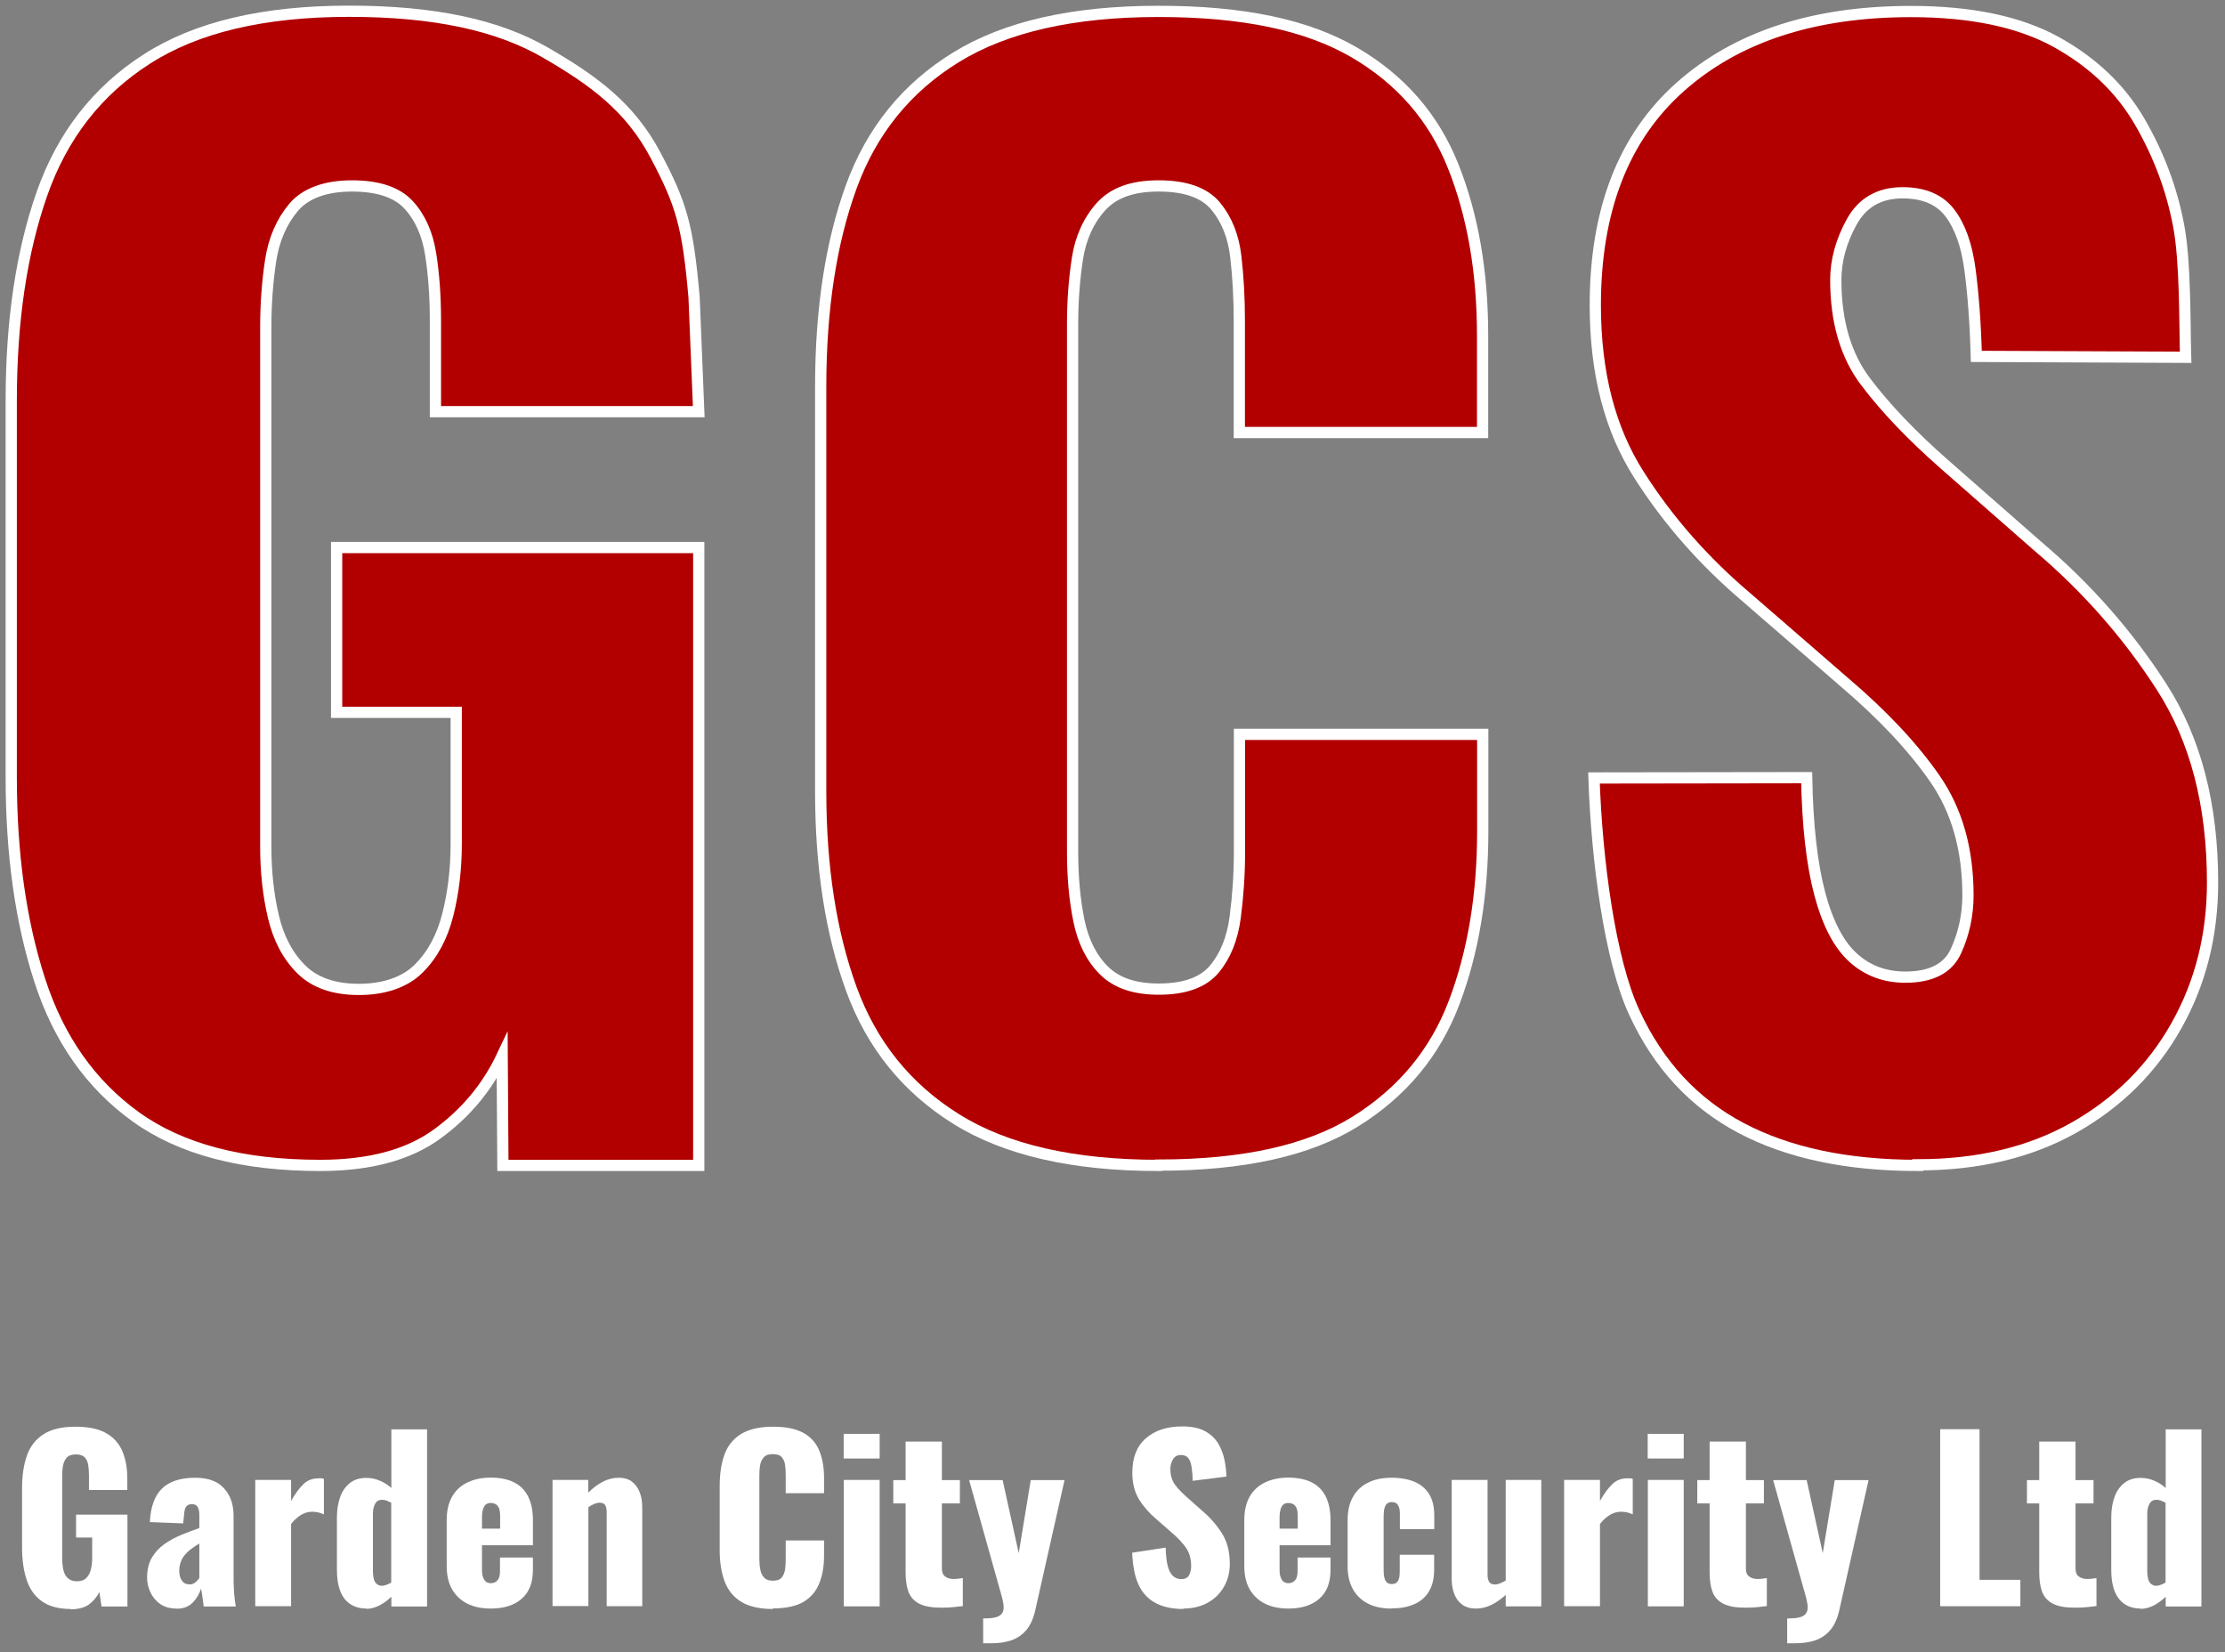 <svg width="198" height="147" viewBox="0 0 198 147" fill="none" xmlns="http://www.w3.org/2000/svg">
<rect x="0" y="0" width="198" height="147" fill="#808080" stroke="none"/>
<path d="M28.484 103.698C21.554 103.698 16.084 102.258 12.085 99.377C8.086 96.497 5.233 92.461 3.54 87.232C1.847 82.016 1 75.996 1 69.171V35.644C1 28.572 1.912 22.448 3.722 17.271C5.533 12.094 8.646 8.084 13.062 5.256C17.477 2.414 23.469 1 31.063 1C38.657 1 44.323 2.233 48.569 4.698C52.816 7.163 56.059 9.512 58.339 13.819C60.618 18.127 61.204 20.021 61.764 26.431L62.181 36.63H38.748V28.494C38.748 26.353 38.605 24.381 38.318 22.578C38.032 20.774 37.367 19.308 36.339 18.205C35.309 17.102 33.629 16.544 31.324 16.544C29.018 16.544 27.195 17.18 26.126 18.451C25.058 19.723 24.368 21.306 24.081 23.2C23.795 25.095 23.651 27.067 23.651 29.117V75.334C23.651 77.553 23.873 79.629 24.329 81.562C24.785 83.496 25.605 85.053 26.804 86.246C28.002 87.44 29.708 88.037 31.936 88.037C34.163 88.037 36.026 87.414 37.263 86.181C38.501 84.949 39.36 83.34 39.855 81.368C40.35 79.395 40.598 77.306 40.598 75.088V63.384H29.956V48.722H62.181V103.698H44.753L44.688 93.954C43.372 96.743 41.431 99.066 38.879 100.921C36.325 102.777 32.861 103.698 28.484 103.698Z" fill="#B20000" stroke="white" stroke-miterlimit="10"/>
<path d="M103.095 103.698C95.501 103.698 89.497 102.322 85.094 99.572C80.678 96.821 77.565 92.954 75.755 87.985C73.944 83.016 73.032 77.164 73.032 70.417V34.424C73.032 27.521 73.944 21.578 75.755 16.609C77.565 11.64 80.678 7.799 85.094 5.087C89.51 2.375 95.501 1.013 103.095 1.013C110.689 1.013 116.316 2.233 120.485 4.646C124.653 7.072 127.597 10.459 129.329 14.819C131.061 19.178 131.934 24.186 131.934 29.857V38.485H110.286V28.507C110.286 26.535 110.181 24.641 109.973 22.837C109.765 21.034 109.165 19.528 108.175 18.335C107.185 17.141 105.492 16.544 103.108 16.544C100.725 16.544 99.084 17.167 97.976 18.387C96.869 19.619 96.166 21.163 95.879 23.006C95.593 24.861 95.449 26.807 95.449 28.858V75.814C95.449 78.033 95.632 80.07 96.01 81.913C96.387 83.755 97.117 85.234 98.237 86.35C99.357 87.466 100.972 88.011 103.121 88.011C105.427 88.011 107.081 87.414 108.071 86.22C109.061 85.027 109.673 83.496 109.921 81.601C110.168 79.707 110.299 77.787 110.299 75.814V65.344H131.947V73.972C131.947 79.642 131.1 84.715 129.407 89.192C127.714 93.668 124.783 97.197 120.615 99.792C116.447 102.387 110.611 103.672 103.108 103.672L103.095 103.698Z" fill="#B20000" stroke="white" stroke-miterlimit="10"/>
<path d="M170.659 103.698C164.394 103.698 159.158 102.595 154.95 100.376C150.743 98.157 147.565 94.732 145.429 90.087C143.279 85.442 142.094 76.619 141.847 69.223L160.773 69.197C160.851 73.466 161.242 76.917 161.945 79.551C162.649 82.185 163.639 84.067 164.915 85.221C166.192 86.376 167.742 86.947 169.552 86.947C171.858 86.947 173.369 86.168 174.072 84.599C174.775 83.041 175.127 81.394 175.127 79.668C175.127 75.555 174.137 72.091 172.157 69.249C170.177 66.407 167.494 63.566 164.107 60.685L155.445 53.173C151.655 49.968 148.451 46.335 145.859 42.261C143.253 38.187 141.964 33.165 141.964 27.158C141.964 18.698 144.478 12.223 149.506 7.747C154.534 3.271 161.385 1.026 170.047 1.026C175.414 1.026 179.712 1.934 182.982 3.738C186.238 5.541 188.713 7.903 190.406 10.822C192.099 13.742 193.259 16.817 193.871 20.06C194.496 23.304 194.405 28.832 194.496 31.79L175.87 31.712C175.791 28.754 175.596 26.185 175.309 24.005C175.023 21.825 174.424 20.138 173.512 18.945C172.6 17.751 171.206 17.154 169.305 17.154C167.247 17.154 165.736 18.023 164.785 19.736C163.834 21.462 163.365 23.187 163.365 24.913C163.365 28.611 164.251 31.634 166.022 33.97C167.794 36.318 170.125 38.758 173.017 41.301L181.301 48.567C185.678 52.265 189.364 56.456 192.373 61.139C195.382 65.823 196.893 71.61 196.893 78.513C196.893 83.197 195.825 87.453 193.676 91.268C191.526 95.095 188.491 98.106 184.584 100.324C180.663 102.543 176.026 103.646 170.659 103.646V103.698Z" fill="#B20000" stroke="white" stroke-miterlimit="10"/>
<path d="M6.315 143.168C5.22 143.168 4.361 142.934 3.722 142.48C3.084 142.026 2.641 141.39 2.368 140.56C2.094 139.73 1.964 138.782 1.964 137.705V132.412C1.964 131.296 2.107 130.336 2.394 129.518C2.68 128.701 3.175 128.065 3.866 127.624C4.569 127.17 5.507 126.949 6.705 126.949C7.904 126.949 8.802 127.144 9.467 127.533C10.144 127.922 10.613 128.467 10.9 129.155C11.186 129.843 11.329 130.647 11.329 131.568V132.58H7.917V131.296C7.917 130.958 7.891 130.647 7.852 130.362C7.799 130.076 7.708 129.843 7.539 129.674C7.383 129.505 7.109 129.414 6.744 129.414C6.38 129.414 6.093 129.518 5.924 129.713C5.754 129.907 5.65 130.167 5.598 130.465C5.546 130.764 5.533 131.075 5.533 131.4V138.692C5.533 139.042 5.572 139.366 5.637 139.678C5.702 139.989 5.833 140.236 6.028 140.417C6.223 140.599 6.484 140.703 6.836 140.703C7.187 140.703 7.487 140.612 7.682 140.404C7.878 140.21 8.008 139.963 8.086 139.652C8.164 139.34 8.203 139.016 8.203 138.666V136.81H6.77V134.773H11.342V142.947H9.037L8.842 141.65C8.633 142.091 8.32 142.454 7.93 142.753C7.526 143.051 6.979 143.194 6.288 143.194L6.315 143.168Z" fill="white"/>
<path d="M15.706 143.129C15.133 143.129 14.651 142.999 14.26 142.727C13.869 142.454 13.583 142.104 13.387 141.689C13.192 141.261 13.088 140.832 13.088 140.391C13.088 139.691 13.231 139.094 13.505 138.614C13.791 138.134 14.156 137.731 14.612 137.407C15.068 137.083 15.563 136.81 16.123 136.577C16.67 136.356 17.204 136.148 17.738 135.967V134.838C17.738 134.643 17.725 134.475 17.686 134.319C17.647 134.176 17.582 134.059 17.49 133.969C17.399 133.891 17.256 133.839 17.087 133.839C16.917 133.839 16.761 133.878 16.67 133.956C16.579 134.034 16.5 134.137 16.461 134.28C16.422 134.41 16.396 134.566 16.383 134.734L16.305 135.552L13.335 135.435C13.4 134.085 13.765 133.086 14.416 132.451C15.068 131.815 16.058 131.49 17.373 131.49C18.519 131.49 19.379 131.802 19.939 132.438C20.512 133.06 20.786 133.878 20.786 134.877V140.132C20.786 140.599 20.786 141.014 20.812 141.364C20.825 141.715 20.851 142.013 20.89 142.286C20.916 142.545 20.955 142.766 20.981 142.947H18.129C18.09 142.649 18.038 142.325 17.998 141.974C17.946 141.624 17.907 141.416 17.881 141.351C17.751 141.819 17.503 142.234 17.152 142.597C16.8 142.96 16.318 143.142 15.719 143.142L15.706 143.129ZM16.839 140.988C16.969 140.988 17.087 140.962 17.204 140.91C17.308 140.858 17.412 140.794 17.503 140.69C17.595 140.586 17.673 140.508 17.738 140.417V137.342C17.477 137.498 17.243 137.654 17.021 137.822C16.8 137.978 16.618 138.16 16.448 138.354C16.279 138.549 16.175 138.756 16.084 138.99C16.006 139.224 15.953 139.47 15.953 139.756C15.953 140.132 16.032 140.43 16.188 140.651C16.344 140.871 16.566 140.975 16.839 140.975V140.988Z" fill="white"/>
<path d="M22.714 142.934V131.685H25.905V133.553C26.27 132.905 26.634 132.412 26.999 132.061C27.364 131.711 27.807 131.542 28.328 131.542C28.432 131.542 28.523 131.542 28.601 131.542C28.68 131.542 28.745 131.568 28.823 131.594V134.747C28.68 134.682 28.523 134.63 28.341 134.578C28.172 134.54 27.976 134.514 27.781 134.514C27.416 134.514 27.077 134.617 26.765 134.812C26.452 135.007 26.166 135.266 25.905 135.604V142.921H22.714V142.934Z" fill="white"/>
<path d="M32.6 143.129C31.766 143.129 31.115 142.831 30.659 142.26C30.203 141.676 29.982 140.807 29.982 139.665V135.02C29.982 134.319 30.086 133.709 30.281 133.177C30.477 132.645 30.776 132.243 31.154 131.945C31.545 131.646 32.027 131.503 32.6 131.503C33.017 131.503 33.407 131.581 33.798 131.75C34.176 131.906 34.514 132.126 34.827 132.399V127.183H38.005V142.947H34.827V142.078C34.475 142.415 34.111 142.675 33.733 142.87C33.355 143.051 32.977 143.155 32.6 143.155V143.129ZM33.98 141.105C34.085 141.105 34.215 141.079 34.358 141.027C34.502 140.975 34.658 140.91 34.814 140.82V133.709C34.684 133.644 34.541 133.579 34.41 133.527C34.267 133.476 34.124 133.45 34.007 133.45C33.72 133.45 33.511 133.566 33.381 133.813C33.251 134.059 33.186 134.345 33.186 134.682V139.859C33.186 140.093 33.212 140.3 33.264 140.495C33.316 140.69 33.394 140.832 33.525 140.936C33.642 141.04 33.798 141.105 33.993 141.105H33.98Z" fill="white"/>
<path d="M43.685 143.129C42.865 143.129 42.161 142.986 41.575 142.688C40.989 142.389 40.546 141.961 40.221 141.403C39.908 140.845 39.752 140.158 39.752 139.366V135.24C39.752 134.436 39.908 133.748 40.221 133.19C40.533 132.632 40.989 132.204 41.575 131.919C42.161 131.633 42.865 131.477 43.672 131.477C44.48 131.477 45.196 131.62 45.756 131.906C46.316 132.191 46.733 132.619 47.007 133.177C47.28 133.735 47.424 134.423 47.424 135.24V137.498H42.891V139.665C42.891 139.95 42.917 140.184 42.995 140.365C43.06 140.547 43.151 140.677 43.269 140.755C43.386 140.832 43.516 140.871 43.672 140.871C43.829 140.871 43.972 140.832 44.089 140.768C44.206 140.703 44.31 140.586 44.389 140.43C44.454 140.275 44.493 140.054 44.493 139.781V138.588H47.424V139.678C47.424 140.819 47.098 141.676 46.421 142.26C45.756 142.844 44.845 143.129 43.672 143.129H43.685ZM42.904 136.019H44.506V134.89C44.506 134.591 44.467 134.358 44.402 134.189C44.324 134.021 44.232 133.904 44.102 133.839C43.972 133.774 43.829 133.735 43.659 133.735C43.503 133.735 43.373 133.774 43.255 133.852C43.151 133.93 43.06 134.059 42.995 134.254C42.93 134.449 42.891 134.708 42.891 135.059V136.006L42.904 136.019Z" fill="white"/>
<path d="M49.169 142.934V131.685H52.347V132.814C52.764 132.399 53.194 132.074 53.65 131.841C54.105 131.607 54.574 131.49 55.069 131.49C55.538 131.49 55.929 131.607 56.229 131.828C56.528 132.061 56.763 132.373 56.919 132.762C57.075 133.164 57.153 133.605 57.153 134.111V142.921H53.988V134.553C53.988 134.28 53.936 134.072 53.858 133.93C53.767 133.787 53.597 133.709 53.35 133.709C53.22 133.709 53.063 133.748 52.894 133.813C52.712 133.891 52.542 133.982 52.36 134.111V142.908H49.182L49.169 142.934Z" fill="white"/>
<path d="M68.785 143.168C67.587 143.168 66.636 142.947 65.946 142.519C65.255 142.091 64.76 141.468 64.474 140.69C64.187 139.911 64.044 138.977 64.044 137.913V132.23C64.044 131.14 64.187 130.206 64.474 129.414C64.76 128.636 65.255 128.026 65.946 127.598C66.649 127.17 67.587 126.949 68.785 126.949C69.984 126.949 70.87 127.144 71.534 127.52C72.198 127.896 72.654 128.441 72.927 129.129C73.201 129.817 73.331 130.608 73.331 131.503V132.866H69.919V131.283C69.919 130.971 69.906 130.673 69.867 130.388C69.841 130.102 69.736 129.869 69.58 129.674C69.424 129.479 69.15 129.388 68.772 129.388C68.395 129.388 68.134 129.479 67.965 129.674C67.795 129.869 67.678 130.115 67.639 130.4C67.587 130.699 67.574 130.997 67.574 131.322V138.73C67.574 139.081 67.6 139.405 67.665 139.691C67.717 139.976 67.835 140.21 68.017 140.391C68.186 140.573 68.447 140.651 68.785 140.651C69.15 140.651 69.411 140.56 69.567 140.365C69.723 140.171 69.814 139.937 69.867 139.639C69.906 139.34 69.919 139.029 69.919 138.718V137.07H73.331V138.432C73.331 139.327 73.201 140.132 72.927 140.832C72.654 141.546 72.198 142.104 71.547 142.506C70.895 142.908 69.971 143.116 68.785 143.116V143.168Z" fill="white"/>
<path d="M75.077 129.778V127.585H78.281V129.778H75.077ZM75.09 142.934V131.685H78.281V142.934H75.09Z" fill="white"/>
<path d="M83.752 143.051C82.906 143.051 82.254 142.934 81.785 142.688C81.316 142.441 81.004 142.078 80.834 141.611C80.665 141.144 80.587 140.56 80.587 139.885V133.774H79.493V131.698H80.587V128.273H83.817V131.698H85.419V133.774H83.817V139.574C83.817 139.898 83.909 140.132 84.104 140.275C84.299 140.417 84.534 140.495 84.82 140.495C84.99 140.495 85.146 140.495 85.289 140.469C85.433 140.443 85.563 140.43 85.68 140.417V142.908C85.511 142.934 85.25 142.96 84.885 142.999C84.521 143.038 84.143 143.051 83.778 143.051H83.752Z" fill="white"/>
<path d="M87.491 146.204V144.011C87.895 144.011 88.233 143.985 88.494 143.934C88.767 143.882 88.963 143.778 89.106 143.635C89.236 143.492 89.314 143.298 89.314 143.051C89.314 142.831 89.275 142.558 89.197 142.247C89.119 141.935 89.015 141.572 88.898 141.17L86.24 131.698H89.223L90.656 138.199L91.724 131.698H94.733L92.141 143.22C91.972 143.998 91.698 144.608 91.333 145.036C90.969 145.465 90.526 145.776 89.992 145.958C89.458 146.139 88.871 146.217 88.207 146.217H87.478L87.491 146.204Z" fill="white"/>
<path d="M105.309 143.168C104.319 143.168 103.485 142.986 102.834 142.636C102.169 142.286 101.661 141.741 101.323 141.014C100.984 140.288 100.802 139.327 100.75 138.16L103.732 137.705C103.746 138.38 103.811 138.925 103.915 139.34C104.019 139.756 104.188 140.054 104.384 140.236C104.579 140.417 104.827 140.508 105.113 140.508C105.478 140.508 105.712 140.378 105.83 140.132C105.947 139.885 105.999 139.626 105.999 139.353C105.999 138.705 105.843 138.16 105.53 137.705C105.217 137.264 104.788 136.81 104.254 136.356L102.886 135.162C102.287 134.656 101.779 134.085 101.375 133.437C100.971 132.788 100.763 131.996 100.763 131.049C100.763 129.713 101.153 128.688 101.961 127.987C102.756 127.286 103.837 126.923 105.204 126.923C106.051 126.923 106.728 127.066 107.249 127.351C107.757 127.637 108.148 128.013 108.422 128.467C108.682 128.921 108.865 129.414 108.969 129.92C109.073 130.426 109.125 130.92 109.138 131.387L106.129 131.763C106.129 131.296 106.09 130.894 106.038 130.543C105.986 130.206 105.895 129.933 105.751 129.752C105.608 129.557 105.387 129.466 105.087 129.466C104.762 129.466 104.527 129.596 104.371 129.869C104.214 130.141 104.149 130.413 104.149 130.686C104.149 131.27 104.293 131.75 104.566 132.113C104.84 132.489 105.217 132.866 105.673 133.268L106.976 134.423C107.666 135.007 108.252 135.668 108.721 136.408C109.203 137.148 109.438 138.056 109.438 139.159C109.438 139.898 109.268 140.573 108.93 141.17C108.591 141.78 108.109 142.247 107.497 142.597C106.872 142.947 106.142 143.129 105.296 143.129L105.309 143.168Z" fill="white"/>
<path d="M114.662 143.129C113.842 143.129 113.138 142.986 112.552 142.688C111.966 142.389 111.523 141.961 111.197 141.403C110.885 140.845 110.728 140.158 110.728 139.366V135.24C110.728 134.436 110.885 133.748 111.197 133.19C111.51 132.632 111.966 132.204 112.552 131.919C113.138 131.633 113.842 131.477 114.649 131.477C115.457 131.477 116.173 131.62 116.733 131.906C117.293 132.191 117.71 132.619 117.984 133.177C118.257 133.735 118.4 134.423 118.4 135.24V137.498H113.868V139.665C113.868 139.95 113.894 140.184 113.972 140.365C114.037 140.547 114.128 140.677 114.245 140.755C114.363 140.832 114.493 140.871 114.649 140.871C114.805 140.871 114.949 140.832 115.066 140.768C115.183 140.703 115.287 140.586 115.366 140.43C115.431 140.275 115.47 140.054 115.47 139.781V138.588H118.4V139.678C118.4 140.819 118.075 141.676 117.397 142.26C116.733 142.844 115.821 143.129 114.649 143.129H114.662ZM113.881 136.019H115.483V134.89C115.483 134.591 115.444 134.358 115.379 134.189C115.3 134.021 115.209 133.904 115.079 133.839C114.949 133.774 114.805 133.735 114.636 133.735C114.48 133.735 114.35 133.774 114.232 133.852C114.128 133.93 114.037 134.059 113.972 134.254C113.907 134.449 113.868 134.708 113.868 135.059V136.006L113.881 136.019Z" fill="white"/>
<path d="M123.831 143.129C123.011 143.129 122.307 142.986 121.734 142.688C121.148 142.389 120.705 141.961 120.392 141.403C120.08 140.845 119.923 140.171 119.923 139.379V135.253C119.923 134.449 120.08 133.761 120.392 133.203C120.705 132.645 121.148 132.217 121.734 131.932C122.307 131.633 123.011 131.49 123.831 131.49C124.652 131.49 125.329 131.62 125.889 131.854C126.462 132.1 126.892 132.477 127.192 132.97C127.491 133.463 127.635 134.098 127.635 134.864V136.058H124.574V134.773C124.574 134.475 124.548 134.241 124.482 134.085C124.417 133.93 124.339 133.813 124.235 133.748C124.131 133.683 123.987 133.657 123.831 133.657C123.675 133.657 123.545 133.696 123.44 133.787C123.336 133.878 123.258 134.008 123.206 134.189C123.154 134.384 123.128 134.643 123.128 134.981V139.652C123.128 140.158 123.193 140.508 123.31 140.677C123.427 140.858 123.61 140.949 123.844 140.949C124.014 140.949 124.144 140.91 124.248 140.845C124.352 140.768 124.43 140.651 124.482 140.495C124.535 140.339 124.561 140.119 124.561 139.846V138.341H127.622V139.704C127.622 140.456 127.465 141.092 127.166 141.598C126.853 142.117 126.423 142.493 125.85 142.74C125.277 142.999 124.6 143.116 123.805 143.116L123.831 143.129Z" fill="white"/>
<path d="M131.295 143.129C130.839 143.129 130.448 143.012 130.136 142.792C129.823 142.571 129.575 142.247 129.419 141.845C129.263 141.442 129.185 141.001 129.185 140.495V131.685H132.376V140.132C132.376 140.404 132.428 140.612 132.519 140.768C132.623 140.91 132.793 140.988 133.04 140.988C133.184 140.988 133.34 140.949 133.496 140.884C133.652 140.82 133.809 140.729 133.991 140.638V131.685H137.156V142.934H133.991V141.909C133.587 142.286 133.157 142.584 132.715 142.805C132.259 143.025 131.803 143.129 131.321 143.129H131.295Z" fill="white"/>
<path d="M139.188 142.934V131.685H142.38V133.553C142.744 132.905 143.109 132.412 143.474 132.061C143.838 131.711 144.281 131.542 144.802 131.542C144.907 131.542 144.998 131.542 145.076 131.542C145.154 131.542 145.219 131.568 145.297 131.594V134.747C145.154 134.682 144.998 134.63 144.815 134.578C144.646 134.54 144.451 134.514 144.255 134.514C143.891 134.514 143.552 134.617 143.239 134.812C142.927 135.007 142.64 135.266 142.38 135.604V142.921H139.188V142.934Z" fill="white"/>
<path d="M146.627 129.778V127.585H149.831V129.778H146.627ZM146.64 142.934V131.685H149.831V142.934H146.64Z" fill="white"/>
<path d="M155.301 143.051C154.454 143.051 153.803 142.934 153.334 142.688C152.865 142.441 152.552 142.078 152.383 141.611C152.214 141.144 152.136 140.56 152.136 139.885V133.774H151.041V131.698H152.136V128.273H155.366V131.698H156.968V133.774H155.366V139.574C155.366 139.898 155.457 140.132 155.652 140.275C155.848 140.417 156.082 140.495 156.369 140.495C156.538 140.495 156.694 140.495 156.838 140.469C156.981 140.443 157.111 140.43 157.229 140.417V142.908C157.059 142.934 156.799 142.96 156.434 142.999C156.069 143.038 155.692 143.051 155.327 143.051H155.301Z" fill="white"/>
<path d="M159.039 146.204V144.011C159.443 144.011 159.782 143.985 160.042 143.934C160.316 143.882 160.511 143.778 160.655 143.635C160.785 143.492 160.863 143.298 160.863 143.051C160.863 142.831 160.824 142.558 160.746 142.247C160.668 141.935 160.563 141.572 160.446 141.17L157.789 131.698H160.772L162.205 138.199L163.273 131.698H166.282L163.69 143.22C163.52 143.998 163.247 144.608 162.882 145.036C162.517 145.465 162.074 145.776 161.54 145.958C161.006 146.139 160.42 146.217 159.756 146.217H159.026L159.039 146.204Z" fill="white"/>
<path d="M172.653 142.934V127.17H176.157V140.573H179.791V142.921H172.653V142.934Z" fill="white"/>
<path d="M184.634 143.051C183.787 143.051 183.136 142.934 182.667 142.688C182.198 142.441 181.886 142.078 181.716 141.611C181.547 141.144 181.469 140.56 181.469 139.885V133.774H180.375V131.698H181.469V128.273H184.699V131.698H186.301V133.774H184.699V139.574C184.699 139.898 184.79 140.132 184.986 140.275C185.181 140.417 185.416 140.495 185.702 140.495C185.871 140.495 186.028 140.495 186.171 140.469C186.314 140.443 186.445 140.43 186.562 140.417V142.908C186.392 142.934 186.132 142.96 185.767 142.999C185.403 143.038 185.025 143.051 184.66 143.051H184.634Z" fill="white"/>
<path d="M190.496 143.129C189.662 143.129 189.011 142.831 188.555 142.26C188.099 141.676 187.878 140.807 187.878 139.665V135.02C187.878 134.319 187.982 133.709 188.177 133.177C188.373 132.645 188.672 132.243 189.05 131.945C189.441 131.646 189.923 131.503 190.496 131.503C190.913 131.503 191.304 131.581 191.694 131.75C192.072 131.906 192.411 132.126 192.723 132.399V127.183H195.902V142.947H192.723V142.078C192.372 142.415 192.007 142.675 191.629 142.87C191.251 143.051 190.874 143.155 190.496 143.155V143.129ZM191.877 141.105C191.981 141.105 192.111 141.079 192.254 141.027C192.398 140.975 192.554 140.91 192.71 140.82V133.709C192.58 133.644 192.437 133.579 192.307 133.527C192.163 133.476 192.02 133.45 191.903 133.45C191.616 133.45 191.408 133.566 191.277 133.813C191.147 134.059 191.082 134.345 191.082 134.682V139.859C191.082 140.093 191.108 140.3 191.16 140.495C191.212 140.69 191.29 140.832 191.421 140.936C191.538 141.04 191.694 141.105 191.89 141.105H191.877Z" fill="white"/>
</svg>
